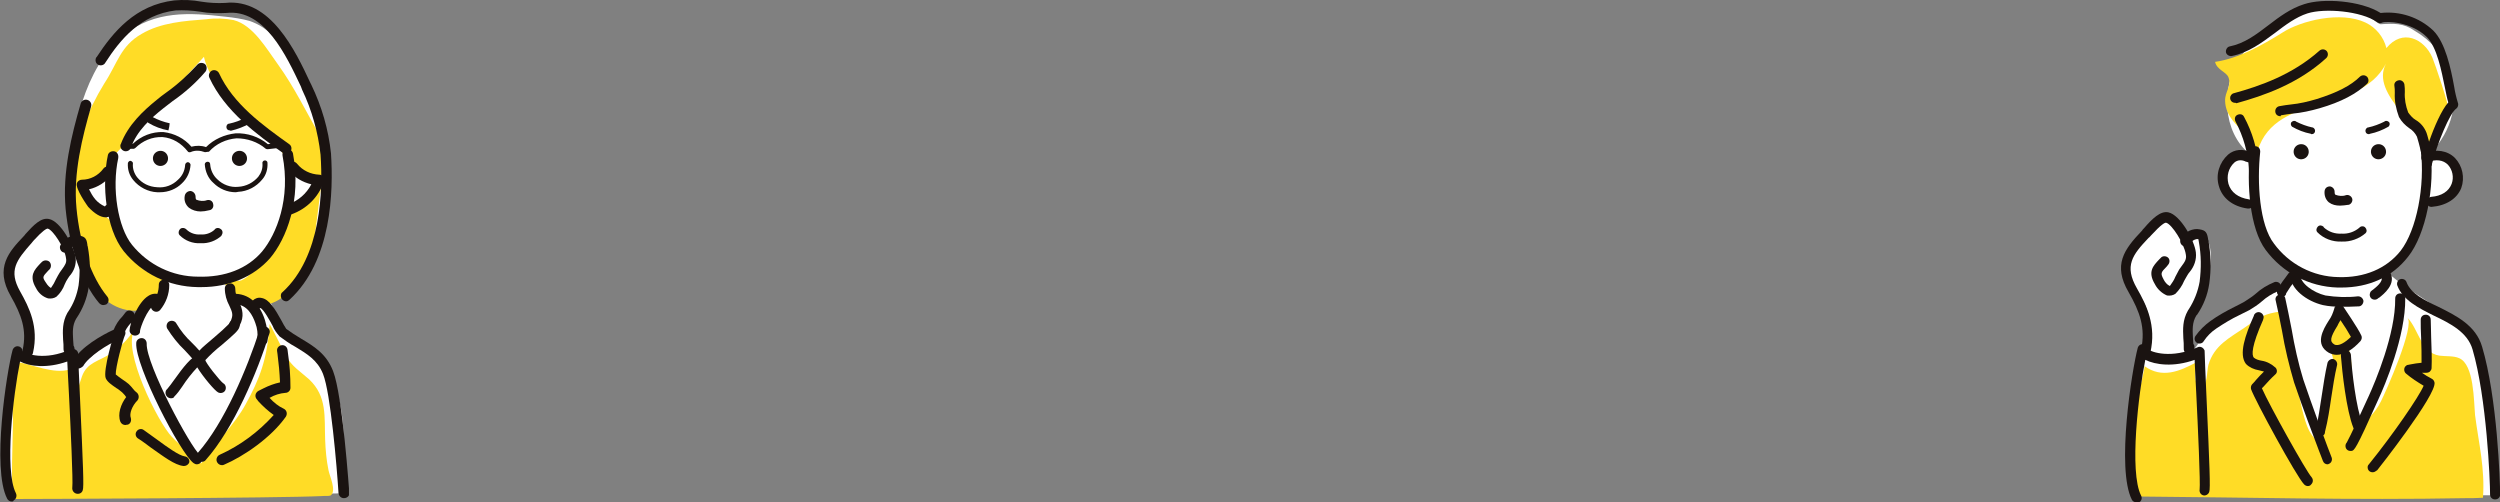 <?xml version="1.0" encoding="utf-8"?>
<!-- Generator: Adobe Illustrator 26.2.1, SVG Export Plug-In . SVG Version: 6.00 Build 0)  -->
<svg version="1.1" id="レイヤー_1" xmlns="http://www.w3.org/2000/svg" xmlns:xlink="http://www.w3.org/1999/xlink" x="0px"
	 y="0px" width="598.2px" height="120.2px" viewBox="0 0 598.2 120.2" enable-background="new 0 0 598.2 120.2"
	 xml:space="preserve">
<rect x="0" y="0" width="598.2" height="120.2" fill="#808080" stroke="none"/>
<g id="グループ_173" transform="translate(507.527 0.203)">
	<g>
		<defs>
			<rect id="SVGID_1_" x="0" y="0" width="90.7" height="120"/>
		</defs>
		<clipPath id="SVGID_00000029736071298002874730000006006828378075360134_">
			<use xlink:href="#SVGID_1_"  overflow="visible"/>
		</clipPath>
		<g id="グループ_172" clip-path="url(#SVGID_00000029736071298002874730000006006828378075360134_)">
			<path id="パス_1325" fill="#FFFFFF" d="M62.1,5.6c-0.6,0-3.2-2.3-4-2.7c-1.6-0.7-3.4-1.1-5.1-1.2C49.5,1.6,46,2,42.7,3
				C37,5.1,31.6,8.6,28.3,13.9c-4.4,7-4,17.4,2.4,22.7c-3.8-3.2-9,8.3-4.3,11.4c1.8,1.1,4.1,1,5.7-0.4c-1.5,1.4,1,7,1.9,8.5
				c1.9,3.1,4.5,5.7,6.8,8.5c0.7,0.8,0.3,3.1-2.8,4.1c-5.5,1.6-9.1,4.7-13.8,7.8c-2.8,1.9-5.2,4.5-7,7.4c-1.8-4.1-0.2-8.8,1.5-12.8
				s3.6-8.5,2.4-12.8c-0.4-1.4-1.7-3-3.1-2.4c-0.6,0.3-0.9,0.8-1.5,1c-2.2,0.7-2.7-3.4-3.9-4.4c-1.5-1.2-3.7,0-5,1.4
				C4.5,57.2-1,59.5,0.8,65c0.8,2.6,3.1,4.5,4.5,6.9c1.4,2.5,1.9,5.4,1.4,8.2c-0.6,3.1-2.8,5.2-3.1,8.4c-0.5,5.3-1,10.6-1.5,15.8
				c-0.2,2.3,0.6,12.5,1.2,13.4c3,0.7,73.9,0.6,85.1,0.6c0.3-3.8,0.3-7.5-0.1-11.3c-0.5-4.5-1.4-9.2-1.4-13.7
				C86.2,87,86,82.8,81.2,78c-5.1-5.1-12.1-8.1-17.4-13c2.9-2.8,5.2-6.1,7-9.7c0.3-0.7,3.2-7,2.1-7.2c3.4,0.6,6.6-1.6,7.2-4.9
				c0-0.1,0-0.2,0-0.3c0.1-3.4-2.5-6.3-5.9-6.4c-0.1,0-0.2,0-0.3,0c5.3-5.1,7.2-12.8,4.7-19.7c-1.6-4-4.5-7.4-8.3-9.6
				C67.6,5.3,65.3,5.4,62.1,5.6"/>
			<path id="パス_1326" fill="#FFDC26" d="M54.9,79.7c-0.5-2.1-1.4-4.2-2.7-5.9c-1.4,3.2-3.6,4.3-3.1,7.9c0.2,1.5,1.5,2.4,1.6,3.9
				c0.1,2.5-1.7,5.4-2,8c-0.3,2.8-1.4,7.2-1,9.8c0.4,2.5,2.8,7.4,3.8,9.8c1.8-1.9,3.4-4,4.8-6.3c0.7-2.4-1.1-7.3-1.3-10.1
				c-0.3-3.9,0.9-10.6-0.7-13.9c0.8-0.3,1.6-0.9,2.4-1.1L54.9,79.7z"/>
			<path id="パス_1327" fill="#FFDC26" d="M86.6,118.9c-1.5,0.1-3,0.1-4.5,0.1c-26.1,0.5-52.2-0.2-78.2-0.4
				c-0.6-5.6-1.1-10.9-1.3-16.5c-0.1-1.9,3.3-14.4,3-14.7c4.2,3,8.3,1.3,12.4-0.9c0,1.2-1,5.1,1,5.7c1.7,0.5,1.5-3.7,1.9-5.1
				c1.4-4.7,5-6.4,8.8-9c3.2-2.3,4.5-3.3,8.8-3.8c-1.3,0.2,2.9,15.3,3.2,16.4c1,3.5,1.5,7.6,2.8,11c1.6,4.1,3.7,3.6,4.9,7.9
				c3-5.9,9.8-7.6,12.8-13.8c1.2-2.4,8.2-18.1,6.3-20c2.7,2.7,3.2,8.4,7.7,9.1c1.5,0.2,3.4,0,4.7,0.6c3.6,1.5,3.5,10.4,3.8,13.6
				C85.6,106,87.1,111.9,86.6,118.9"/>
			<path id="パス_1328" fill="#1A1311" d="M59.3,31.9c-0.4,0-0.7-0.2-0.8-0.6c-0.1-0.4,0.1-0.8,0.5-1c0,0,0,0,0,0l0.1,0
				c1.4-0.3,2.7-0.8,3.9-1.4c0.3-0.3,0.8-0.2,1.1,0.1s0.2,0.8-0.1,1.1c0,0,0,0,0,0c-1.4,0.8-2.9,1.4-4.4,1.7
				C59.4,31.9,59.3,31.9,59.3,31.9"/>
			<path id="パス_1329" fill="#1A1311" d="M45.6,31.9c0.4,0,0.7-0.2,0.8-0.6c0.1-0.4-0.1-0.8-0.5-1c0,0,0,0,0,0l-0.1,0
				c-1.4-0.3-2.7-0.8-3.9-1.4c-0.3-0.3-0.8-0.2-1.1,0.1c-0.3,0.3-0.2,0.8,0.1,1.1c0,0,0,0,0,0c1.4,0.8,2.9,1.4,4.5,1.7
				C45.5,31.9,45.5,31.9,45.6,31.9"/>
			<path id="パス_1330" fill="#1A1311" d="M6,84.9c-0.7,0-1.2-0.5-1.2-1.2c0-0.1,0-0.2,0-0.3c1.1-5.1-0.3-9-3-13.7
				C-2,63.2,0.7,59.5,5,55c0.1-0.2,0.3-0.4,0.5-0.6c1.9-2.2,3.9-4.2,5.8-3.8c2.9,0.6,6.3,6.8,6.6,9.6c0.2,1.7-0.4,3.4-1.5,4.7
				c-0.2,0.2-0.3,0.4-0.5,0.7c-0.2,0.3-0.5,0.9-0.8,1.4c-0.5,1.2-1.2,2.2-2.1,3.1c-0.6,0.4-1.3,0.5-2,0.4C9.8,70,8.7,69,8.1,67.8
				c-1.8-3-0.4-4.4,1-5.9l0.4-0.4c0.4-0.5,1.2-0.5,1.7-0.1c0.5,0.4,0.5,1.2,0.1,1.7l-0.4,0.5c-1.4,1.4-1.5,1.6-0.7,3.1
				c0.3,0.6,0.8,1.2,1.4,1.5c0,0,0.1,0,0.1,0c0.5-0.7,1-1.4,1.3-2.2c0.3-0.6,0.6-1.1,0.9-1.7c0.2-0.2,0.3-0.5,0.5-0.7
				c0.9-1.2,1.3-1.8,1.1-2.9c-0.4-2.7-3.4-7.3-4.7-7.6c-0.3-0.1-1.2,0.4-3.6,3c-0.2,0.2-0.4,0.5-0.6,0.6c-3.9,4.1-5.9,6.7-2.8,12.1
				c2.3,4,4.7,8.9,3.2,15.4C7,84.6,6.5,84.9,6,84.9"/>
			<path id="パス_1331" fill="#1A1311" d="M16.3,84.6c-0.5,0-1-0.3-1.2-0.8C15,83.6,15,83.4,15,83.1c0-0.8,0-1.6-0.1-2.4
				c-0.1-2.2-0.2-4.3,1.1-6.6l0.2-0.3c1.3-2,2.2-4.3,2.6-6.6c0.4-3.2,0.4-6.4-0.2-9.6c0-0.2-0.1-0.4-0.1-0.5c0,0,0-0.1,0-0.1
				c-0.1,0-0.3,0-0.4,0c-0.6,0.1-1.2,0.5-1.6,1c-0.2,0.6-0.9,0.9-1.5,0.7c0,0,0,0,0,0c-0.6-0.2-1-0.9-0.8-1.5c0.7-1.6,2.3-2.6,4-2.6
				c1.8,0.2,2.3,0.5,2.6,2.2c0,0.1,0,0.3,0.1,0.5c0.6,3.4,0.7,6.9,0.2,10.4c-0.4,2.7-1.4,5.2-2.9,7.4L18,75.3
				c-1,1.7-0.9,3.3-0.8,5.3c0,0.5,0.1,1,0.1,1.5c0.3,0.3,0.3,0.7,0.2,1.1c0,0.6-0.3,1.1-0.9,1.3C16.6,84.5,16.5,84.6,16.3,84.6"/>
			<path id="パス_1332" fill="#1A1311" d="M18.8,82c-0.7,0-1.2-0.5-1.2-1.2c0-0.2,0.1-0.5,0.2-0.6c1-1.4,2.2-2.6,3.6-3.6
				c1.8-1.3,3.8-2.4,5.8-3.4c0.8-0.4,1.6-0.8,2.3-1.2c0.9-0.6,1.9-1.2,2.7-1.9c1.3-1.2,2.8-2.1,4.5-2.8c0.6-0.2,1.3,0.1,1.5,0.7
				c0.2,0.6-0.1,1.3-0.7,1.5c0,0,0,0,0,0c-1.4,0.6-2.7,1.4-3.8,2.4c-0.9,0.8-2,1.5-3,2.1c-0.8,0.4-1.6,0.8-2.4,1.2
				c-1.9,0.9-3.7,2-5.5,3.2c-1.2,0.8-2.2,1.8-3,3C19.6,81.8,19.2,82,18.8,82"/>
			<path id="パス_1333" fill="#1A1311" d="M3.7,120c-0.4,0-0.9-0.2-1.1-0.6C-1.2,112,2.6,88.3,4,83l0,0c0.2-0.6,0.8-1,1.5-0.8
				c0.5,0.1,0.9,0.6,0.9,1.1c0.8,0.8,5.7,2.4,11.9-0.4c0.6-0.3,1.3,0,1.6,0.6c0.1,0.1,0.1,0.3,0.1,0.5c0,1.1,0.2,5.1,0.4,9.9
				c0.8,17.7,1,22.8,0.7,23.6c-0.2,0.6-0.9,1-1.5,0.8c-0.6-0.2-0.9-0.8-0.8-1.4c0.2-1.4-0.4-14.8-0.8-22.8c-0.2-3.4-0.3-6.4-0.4-8.2
				c-5,1.8-9.4,1.2-11.8,0c-1.6,7.9-3.9,26.8-1,32.5c0.3,0.6,0.1,1.3-0.5,1.6C4.1,120,3.9,120,3.7,120 M18.8,116.7
				C18.8,116.7,18.8,116.7,18.8,116.7C18.7,116.7,18.8,116.7,18.8,116.7 M6.3,83.7L6.3,83.7L6.3,83.7z"/>
			<path id="パス_1334" fill="#1A1311" d="M52.7,73.2c-1.5,0-3-0.1-4.4-0.4c-3.8-0.9-7.9-3.8-7.9-7.5c0-0.7,0.5-1.2,1.2-1.2l0,0
				c0.7,0,1.2,0.5,1.2,1.2c0,2.3,3.2,4.5,6.1,5.2c2.6,0.4,5.2,0.5,7.8,0.2c0.7,0,1.2,0.5,1.3,1.1c0,0.6-0.4,1.2-1,1.3
				C55.3,73.2,53.9,73.2,52.7,73.2"/>
			<path id="パス_1335" fill="#1A1311" d="M60.7,71.5c-0.7,0-1.2-0.5-1.2-1.2c0-0.2,0.1-0.5,0.2-0.7c0.2-0.2,0.4-0.4,0.6-0.5
				c0.6-0.5,2.5-1.9,2-3c-0.3-0.6-0.1-1.3,0.5-1.6s1.3-0.1,1.6,0.5c1.5,2.8-1.6,5.2-2.6,6l-0.2,0.1C61.3,71.4,61,71.5,60.7,71.5
				 M61.7,71L61.7,71"/>
			<path id="パス_1336" fill="#1A1311" d="M38.5,70.8c-0.7,0-1.2-0.5-1.2-1.2c0-0.2,0-0.3,0.1-0.4c0.5-1,1.1-1.9,1.8-2.8
				c0.3-0.4,0.6-0.8,0.8-1.1c0.4-0.6,1.1-0.7,1.6-0.3c0.6,0.4,0.7,1.1,0.3,1.6c0,0,0,0,0,0c-0.3,0.4-0.6,0.8-0.9,1.2
				c-0.6,0.7-1,1.5-1.5,2.2C39.5,70.5,39,70.8,38.5,70.8"/>
			<path id="パス_1337" fill="#1A1311" d="M51.6,84.7c-0.7,0-1.3-0.2-1.9-0.5c-3.4-2-1.4-5.5,0-7.7c0.6-0.8,1-1.8,1.3-2.8
				c0.1-0.7,0.7-1.1,1.3-1c0.3,0,0.7,0.2,0.9,0.5c0.1,0.2,3.5,5.1,4.3,6.9c0.2,0.4,0.1,0.9-0.2,1.3C55.3,83.6,53.3,84.7,51.6,84.7
				 M52.5,76.4c-0.2,0.4-0.5,0.8-0.7,1.3c-1.8,2.9-1.9,3.8-0.8,4.5c1,0.6,2.7-0.5,4-1.8C54.4,79.3,53.4,77.7,52.5,76.4"/>
			<path id="パス_1338" fill="#1A1311" d="M47.8,104.1c-0.7,0-1.2-0.5-1.2-1.2c0-0.1,0-0.2,0-0.3c0.6-2.6,1-5.4,1.4-8
				s0.8-5.4,1.4-8c0.2-0.6,0.8-1,1.4-0.9c0.6,0.2,1,0.8,0.9,1.4c-0.6,2.5-1,5.2-1.4,7.8c-0.4,2.7-0.8,5.5-1.5,8.2
				C48.8,103.8,48.4,104.1,47.8,104.1"/>
			<path id="パス_1339" fill="#1A1311" d="M56.7,102.9c-0.5,0-0.9-0.3-1.1-0.7c-1.7-4.2-2.7-13.5-3-17.3c0-0.7,0.5-1.2,1.1-1.3
				c0,0,0,0,0,0c0.6-0.1,1.2,0.4,1.3,1.1c0,0,0,0,0,0c0.2,3.6,1.2,12.7,2.8,16.6c0.2,0.6-0.1,1.3-0.7,1.5
				C57,102.9,56.9,102.9,56.7,102.9"/>
			<path id="パス_1340" fill="#1A1311" d="M49.4,110.9c-0.5,0-0.9-0.3-1.1-0.8c-0.2-0.6-0.6-1.5-1-2.6c-1.3-3.5-3.6-9.4-5.9-16.2
				c-1.2-4.1-2.2-8.2-2.9-12.4c-0.5-2.6-1-5-1.5-7.2c-0.2-0.6,0.2-1.3,0.9-1.4c0.6-0.2,1.3,0.2,1.4,0.9c0,0,0,0,0,0
				c0.5,2.3,1,4.7,1.5,7.3c0.7,4.1,1.6,8.2,2.8,12.1c2.3,6.8,4.5,12.6,5.8,16.1c0.4,1.1,0.8,2,1,2.6c0.2,0.6-0.1,1.3-0.7,1.5
				C49.7,110.8,49.6,110.9,49.4,110.9"/>
			<path id="パス_1341" fill="#1A1311" d="M54.9,107.7c-0.7,0-1.2-0.5-1.2-1.2c0-0.3,0.1-0.6,0.3-0.8c0.6-1,4.1-8.5,5.3-11.2
				c1.5-3.3,6.4-14.8,6.3-23.3c0-0.7,0.5-1.2,1.2-1.2c0,0,0,0,0,0h0c0.7,0,1.2,0.5,1.2,1.2c0.1,9-4.9,20.9-6.5,24.3
				c-5.4,12.1-5.7,12.1-6.4,12.2C55.1,107.7,55,107.7,54.9,107.7 M54.8,105.3L54.8,105.3z"/>
			<path id="パス_1342" fill="#1A1311" d="M89.5,119.3c-0.7,0-1.2-0.5-1.2-1.2c0-3.2-0.8-23.1-4.2-34.7c-1.2-4.1-5.3-6.2-9.3-8.1
				c-3.6-1.8-7.4-3.7-8.7-7.2c-0.2-0.6,0.1-1.3,0.7-1.5c0.6-0.2,1.3,0.1,1.5,0.7c1,2.7,4.2,4.3,7.6,5.9c4.2,2.1,9,4.4,10.5,9.6
				c3.6,12.1,4.3,31.9,4.3,35.4C90.7,118.8,90.2,119.3,89.5,119.3"/>
			<path id="パス_1343" fill="#1A1311" d="M44.7,116.1c-0.3,0-0.6-0.1-0.9-0.4C42,113.9,32,95.5,31.1,92.9c-0.1-0.4,0-0.9,0.3-1.2
				c0.3-0.3,0.6-0.6,0.9-1c0.6-0.7,1.2-1.3,1.9-2c-0.4-0.1-0.8-0.2-1.2-0.3c-1.2-0.2-2.3-0.7-3.1-1.5c-1.8-2.3-0.2-6.9,1.9-11.6
				l0-0.1c0.3-0.6,1-0.9,1.6-0.6c0.6,0.3,0.9,1,0.6,1.6l0,0.1c-2.8,6.3-2.8,8.5-2.2,9.1c0.5,0.4,1.2,0.6,1.8,0.7
				c1.3,0.2,2.4,0.8,3.4,1.7c0.4,0.5,0.4,1.2-0.1,1.6c-1,0.9-1.9,1.9-2.8,2.9l-0.4,0.4c1.8,4.1,10.6,19.9,11.9,21.3
				c0.4,0.5,0.4,1.2-0.1,1.7C45.3,116,45,116.1,44.7,116.1"/>
			<path id="パス_1344" fill="#1A1311" d="M60.2,112.8c-0.7,0-1.2-0.5-1.2-1.2c0-0.3,0.1-0.5,0.3-0.7c5.9-7.3,12-16.2,13.1-18.8
				c-1.5-0.9-2.9-1.8-4.2-2.9c-0.5-0.4-0.6-1.2-0.2-1.7c0.2-0.2,0.4-0.4,0.7-0.4l0.5-0.1c0.9-0.2,1.8-0.3,2.7-0.4c0-1.8,0-4-0.1-6
				c-0.1-1.6-0.1-3-0.1-4.3c0-0.7,0.5-1.2,1.2-1.2s1.2,0.5,1.2,1.2c0,1.2,0.1,2.7,0.1,4.2c0.1,2.6,0.2,5.2,0.1,7.4
				c0,0.3-0.2,0.6-0.4,0.8c-0.2,0.2-0.6,0.3-0.9,0.3c-0.3,0-0.7,0-1,0c0.7,0.5,1.5,1,2.3,1.4c0.4,0.2,0.6,0.5,0.7,0.9
				c0.6,2.9-13.6,20.9-13.7,21C60.9,112.6,60.6,112.8,60.2,112.8 M73.1,92.5L73.1,92.5"/>
			<path id="パス_1345" fill="#FFDC26" d="M58.5,5.2c-5.9-2.8-15.4-0.5-19.9,2.4c-4.8,3-10.5,6.2-16.1,7c0.4,1.9,2.7,2.4,3.2,3.7
				c0.8,2.2-0.9,3.4-0.8,5.7c0.2,6,7.5,7.8,7.4,13.3c3.4-15.9,24.5-9.6,31.1-22.3c-4,7.6,9.6,14.9,9.1,22.1
				c2.7-2.8,4.5-7.6,5.8-11.1c0.3-0.7-3.2-11-3.8-12.4c-2-4.6-7.2-7-11-2.3C62.8,8.6,61,6.4,58.5,5.2"/>
			<path id="パス_1346" fill="#1A1311" d="M52.4,49c-1,0-1.9-0.2-2.7-0.8c-0.8-0.7-1.1-1.7-1-2.7c0.1-0.7,0.6-1.1,1.3-1.1
				c0.6,0.1,1.1,0.6,1.1,1.3c0,0.5,0.1,0.6,0.2,0.7c0.8,0.3,1.7,0.4,2.5,0.1c0.6-0.2,1.3,0.2,1.5,0.8s-0.2,1.3-0.8,1.5
				c0,0-0.1,0-0.1,0C53.7,48.9,53,49,52.4,49"/>
			<path id="パス_1347" fill="#1A1311" d="M52.7,68.6c-0.3,0-0.6,0-0.9,0c-6.8-0.2-13.1-3.5-17.2-9c-3.8-5.1-4.6-15.6-3.7-23.7
				c0.1-0.7,0.6-1.1,1.3-1.1s1.1,0.6,1.1,1.3c0,0,0,0,0,0c-0.8,7.4-0.2,17.5,3.3,22c3.6,4.9,9.3,7.9,15.4,8c6.2,0.2,11.5-2,14.9-6.3
				c3.8-4.9,5.9-15.5,4.8-24.3c-0.1-0.7,0.4-1.2,1-1.3c0.7-0.1,1.2,0.4,1.3,1l0,0c1.2,9.5-1.1,20.7-5.3,26
				C64.9,66.1,59.3,68.6,52.7,68.6"/>
			<path id="パス_1348" fill="#1A1311" d="M30.5,49.7c-0.1,0-0.1,0-0.2,0c-3.6-0.5-6.1-2.5-6.9-5.4c-0.8-2.7,0.1-5.6,2.2-7.5
				c1.5-1.3,3.7-1.5,5.4-0.5c0.6,0.3,0.9,1,0.6,1.6c-0.3,0.6-1,0.9-1.6,0.6c0,0,0,0-0.1,0c-0.9-0.5-2-0.5-2.8,0.2
				c-1.4,1.3-1.9,3.2-1.4,5.1c0.6,2,2.3,3.3,4.9,3.7c0.7,0.1,1.1,0.7,1,1.3C31.6,49.3,31.1,49.7,30.5,49.7"/>
			<path id="パス_1349" fill="#1A1311" d="M74.3,49.3c-0.7,0-1.2-0.5-1.2-1.2c0-0.6,0.5-1.1,1.1-1.2c2.5-0.2,4.2-1.3,4.9-3.1
				c0.6-1.6,0.2-3.4-0.9-4.6c-1.1-1.1-2.8-1.4-4.8-0.6c-0.6,0.2-1.3-0.1-1.5-0.7c-0.2-0.6,0.1-1.3,0.7-1.5c2.8-1,5.5-0.6,7.3,1.2
				c1.8,1.9,2.4,4.7,1.5,7.2C80.4,47.3,77.9,49,74.3,49.3C74.4,49.3,74.4,49.3,74.3,49.3"/>
			<path id="パス_1350" fill="#1A1311" d="M38.1,27.6c-0.7,0-1.2-0.5-1.2-1.2c0-0.6,0.4-1.1,1-1.2c1-0.2,1.9-0.3,2.7-0.4
				c2.1-0.2,4.2-0.7,6.2-1.3c4.8-1.5,8.2-3.2,10.4-5.4c0.5-0.4,1.2-0.4,1.7,0.1c0.4,0.5,0.4,1.2,0,1.6c-2.5,2.4-6.2,4.4-11.4,5.9
				c-2.1,0.6-4.3,1.1-6.6,1.3c-0.8,0.1-1.6,0.2-2.7,0.4C38.3,27.6,38.2,27.6,38.1,27.6"/>
			<path id="パス_1351" fill="#1A1311" d="M31.8,41.7c-0.7,0-1.2-0.5-1.2-1.2c0,0,0,0,0-0.1c-0.2-4-1.3-7.9-3.2-11.5
				c-0.3-0.6-0.2-1.3,0.4-1.6s1.3-0.2,1.6,0.4c0,0,0,0,0,0c2,3.7,3.2,7.7,3.5,11.9c0,0.1,0,0.1,0,0.2c0,0.7,0,1.3-0.6,1.6
				C32.3,41.6,32.1,41.7,31.8,41.7"/>
			<path id="パス_1352" fill="#1A1311" d="M73.4,40c-0.7,0-1.2-0.5-1.2-1.2c0-0.1,0-0.2,0-0.3c-0.3-2-0.8-4-1.4-6
				c-0.4-0.8-1-1.5-1.8-2c-1-0.7-1.9-1.6-2.5-2.7c-0.7-1.9-1.1-3.8-1-5.8c0-0.6,0-1.2-0.1-1.7c-0.1-0.7,0.4-1.2,1.1-1.3
				c0.6-0.1,1.2,0.4,1.3,1c0.1,0.6,0.1,1.2,0.1,1.8c-0.1,1.7,0.2,3.3,0.8,4.9c0.5,0.7,1.1,1.4,1.8,1.8c1.2,0.7,2.1,1.8,2.6,3.1
				c0,0,0.3,0.9,0.6,2.1c1.2-3.5,3-7.6,4.6-9.4c-0.3-0.9-0.5-2.1-0.8-3.5c-0.8-3.9-1.9-9.8-4.4-12.2C69.4,5,63.5,4.8,62.5,5.2
				c-0.4,0.2-0.8,0.2-1.2-0.1C57.4,2.4,48.7,1.7,44.6,3c-2.8,0.9-5.3,2.8-7.8,4.7c-3.1,2.3-6.3,4.7-10.3,5.5
				c-0.6,0.1-1.3-0.3-1.4-0.9C25,11.7,25.4,11,26,10.9c0,0,0,0,0,0c3.5-0.7,6.3-2.8,9.3-5.1c2.6-2,5.3-4,8.5-5
				c4.5-1.5,13.5-0.9,18.3,2.1c4.6-0.5,9.2,1,12.6,4.2c2.9,2.9,4.2,9,5,13.4c0.2,1.3,0.5,2.6,0.9,3.9c0.2,0.5,0,1.1-0.4,1.4
				c-1.5,0.9-4.6,8.5-5.8,13.2l0,0C74.4,39.6,73.9,40,73.4,40"/>
			<path id="パス_1353" fill="#1A1311" d="M27.3,24.4c-0.7,0-1.2-0.5-1.2-1.2c0-0.5,0.4-1,0.9-1.1c6.2-1.7,14-4.4,20.5-10.2
				c0.5-0.4,1.2-0.4,1.7,0.1c0.4,0.5,0.4,1.2-0.1,1.7c0,0,0,0,0,0c-6.8,6.2-15,9-21.5,10.8C27.5,24.4,27.4,24.4,27.3,24.4"/>
			<path id="パス_1354" fill="#1A1311" d="M44.9,36.3c-0.1,1-1,1.7-2,1.6c-1-0.1-1.7-1-1.6-2c0.1-1,1-1.7,2-1.6c0,0,0,0,0,0
				C44.3,34.4,45,35.3,44.9,36.3"/>
			<path id="パス_1355" fill="#1A1311" d="M63.4,36.3c-0.1,1-1,1.7-2,1.6c-1-0.1-1.7-1-1.6-2c0.1-1,1-1.7,2-1.6c0,0,0,0,0,0
				C62.8,34.4,63.5,35.3,63.4,36.3"/>
			<path id="パス_1356" fill="#1A1311" d="M52.8,57.6c-2.2,0.1-4.3-0.7-5.8-2.2c-0.4-0.4-0.3-1,0.1-1.4c0.4-0.4,1-0.3,1.4,0.1
				c0,0,0,0,0,0.1c1.2,1.1,2.7,1.6,4.3,1.5c1.5,0.1,3-0.4,4.2-1.4c0.3-0.4,1-0.5,1.4-0.1s0.5,1,0.1,1.4C57,56.9,54.9,57.7,52.8,57.6
				L52.8,57.6z"/>
		</g>
	</g>
</g>
<g id="グループ_175">
	<g>
		<defs>
			<rect id="SVGID_00000129208210134805759010000001488599926127714979_" width="83.5" height="120"/>
		</defs>
		<clipPath id="SVGID_00000078759738775528191570000016293189105623144850_">
			<use xlink:href="#SVGID_00000129208210134805759010000001488599926127714979_"  overflow="visible"/>
		</clipPath>
		<g id="グループ_174" clip-path="url(#SVGID_00000078759738775528191570000016293189105623144850_)">
			<path id="パス_1357" fill="#FFFFFF" d="M68.4,13c0.3,0.5,0.5,1,0.8,1.5c2,4.3,5,8,6.6,12.5c3.5,9.4,3.6,19.7,0.3,29.1
				c-2.3,6.3-6.5,12.5-12.9,14.8c1.3-0.4,3.3,5.7,3.6,6.3c1.7,3.1,4.2,3.7,6.8,5.7c2.3,1.8,4.3,5.2,5.6,7.7c2.5,4.9,3.1,10.4,3,15.8
				c0,4,0.3,7.7,0.6,11.6c-3.3,0.3-76.5,0.5-80.5,0.6c-0.2-2.4-0.1-4.7-0.2-7.1c-0.2-3,0.1-5.9,0.1-8.9c0-1.8,1.7-18.2,1.7-18.2
				l3,1.1c0.8-5.3-0.1-10.7-2.4-15.5c-0.9-1.5-1.5-3.1-1.8-4.8c-0.2-3.3,2.5-7.8,5-9.8c1.4-1.2,3.2-1.7,5-1.4c1.8,0.4,3,2.1,2.8,4
				l2.4-0.7c1.6,4.6,1.8,9.7,0.6,14.4c-1.1,4.5-3.5,8.9-2.4,13.7c0.2,0.7,1.5,3.8,0.8,4.4c3.1-3.1,6.3-5.5,9.6-8.5
				c3.8-3.4,7.8-6.7,11.9-9.7c2.2-1.6,0.7-2.8-1.4-2.4c-1.5,0.3-2.8,1.7-4.4,2c-2.4,0.4-6.7-0.4-8.6-1.7c2.2-3.1-0.3-5.1-1.6-7.9
				c-1.7-3.5-4.4-8.2-5-12c-1.2-8.5-0.5-17.2,2.3-25.3c2-6.1,5.1-11.9,10-16C37.2,2.5,45.2,3,54,4c1.9,0.2,3.9,0.5,5.7,1
				C64,6.5,66.4,9.4,68.4,13"/>
			<path id="パス_1358" fill="#FFDC26" d="M19.8,30.4c-1.2,3.1-3.6,7.6-3.5,11c0.1,1.9,1,3.7,1.1,5.6c0.1,1.6-0.3,3.2-0.1,4.8
				c0.5,4.5,1.7,9,3.5,13.2c0.9,2.4,2.3,4.6,4.1,6.4c1.7,1.6,3.9,2.6,6.2,2.9c2.5,0.3,5.4-0.5,6.8-2.7c0.4-0.7,3-5.8,1.3-5.8
				c-8.5,0.3-7.7-9-12.9-13.2c-1.3-1.1-2.8-1.7-3.9-3c-0.8-0.9-3.7-3.1-3-4.5c0.3-0.5,0.9-0.7,1.5-0.9c2.2-0.6,4.1-2.3,4.9-4.5
				c0.8-2.4,2.3-3.2,3.9-5c1.9-2.2,3.8-4.4,5.8-6.6l13.3-14.5c1,4.6,4.4,8.4,8,11.5c2.9,2.5,5.9,4.6,8.6,7.3c1.3,1.3,1.3,2,1.9,3.6
				c0.6,1.6,2.2,2.8,3.5,4c1.6,1.4,3.5,2.2,5.6,2.3c0.1,0-1.7,3.4-2,3.7c-1.1,1.1-2.2,2.2-3.5,3.1c-1.7,1.5-2.2,4.6-3.3,6.6
				c-1.8,3.2-4.5,5.5-6.6,8.5c-0.8,1.3-2,2.3-3.3,2.9c-1,0.3-3.5-0.3-3.8,0.7c-0.2,0.8,2.5,3.1,3,3.6c1.7,1.6,4.1,2.3,6.4,1.6
				c2.4-0.4,4.6-1.7,6.1-3.7c1.6-1.8,3.1-3.7,4.4-5.7c1-1.7,1-3.3,1.3-5.3c0.6-4.5,1.1-9,1.7-13.5c0.5-4.1,1.9-8.5-0.2-12.2
				c-3.3-5.8-6.2-11.8-10.1-17.2c-2.7-3.7-5.9-9.4-10.6-10.6c-2.1-0.4-4.3-0.5-6.5-0.2c-5.3,0.4-10.9,0.8-15.5,3.5
				c-5.1,2.9-5.8,7.1-8.9,11.8C22.9,23.3,21.2,26.8,19.8,30.4"/>
			<path id="パス_1359" fill="#1A1311" d="M38.3,46c-0.2,0-0.5,0-0.7,0c-2.2-0.1-4.3-1.2-5.7-2.9c-1-1.2-1.4-2.6-1.3-4.1
				c0.1-0.3,0.4-0.6,0.7-0.5s0.6,0.4,0.5,0.7l0,0c-0.1,1.1,0.3,2.3,1,3.2c1.2,1.5,2.9,2.3,4.8,2.4c1.9,0.2,3.7-0.5,5-1.8
				c1-0.9,1.6-2.1,1.7-3.5c0-0.3,0.2-0.6,0.6-0.7c0.3,0,0.6,0.2,0.7,0.6c-0.1,1.7-0.8,3.3-2.1,4.5C42.2,45.2,40.3,46,38.3,46"/>
			<path id="パス_1360" fill="#1A1311" d="M56.4,46c-2,0-3.9-0.8-5.3-2.2c-1.3-1.1-2-2.8-2.1-4.5c0-0.3,0.3-0.6,0.7-0.6
				s0.6,0.3,0.6,0.7c0.1,1.3,0.7,2.6,1.7,3.5c1.3,1.3,3.2,2,5,1.8c1.9-0.1,3.6-1,4.8-2.4c0.7-0.9,1.1-2,1-3.2
				c-0.1-0.3,0.2-0.7,0.5-0.7c0.3-0.1,0.7,0.2,0.7,0.5c0,0,0,0,0,0c0.1,1.5-0.3,3-1.3,4.1c-1.4,1.7-3.5,2.8-5.7,2.9
				C56.9,45.9,56.6,46,56.4,46"/>
			<path id="パス_1361" fill="#1A1311" d="M49.2,36.4c-0.1,0-0.2,0-0.2,0c-1.1-0.4-2.3-0.5-3.4,0c-0.3,0.1-0.6,0-0.7-0.2
				c-1.5-1.9-3.6-3.2-6-3.4c-2.5-0.1-4.8,0.9-6.5,2.6c-0.1,0.1-0.3,0.2-0.4,0.2l-1.3,0c-0.3,0-0.6-0.3-0.6-0.6c0,0,0,0,0,0
				c0-0.3,0.3-0.6,0.6-0.6l1.1,0c2-1.9,4.6-2.9,7.3-2.8c2.6,0.3,5,1.5,6.7,3.5c1.2-0.3,2.4-0.3,3.5,0.1c1.9-1.9,4.4-3,7.1-3.3
				c2.8-0.1,5.5,0.8,7.7,2.6l2.4-0.3c0.3-0.1,0.7,0.2,0.7,0.5c0.1,0.3-0.2,0.7-0.5,0.7c0,0,0,0,0,0l-2.6,0.3c-0.2,0-0.3,0-0.5-0.1
				c-2-1.7-4.5-2.5-7-2.5c-2.5,0.2-4.9,1.3-6.6,3.2C49.6,36.3,49.4,36.4,49.2,36.4"/>
			<path id="パス_1362" fill="#1A1311" d="M48.2,68.7c-0.3,0-0.6,0-0.9,0c-6.9-0.1-13.3-3.2-17.7-8.6c-4.3-5.4-5.3-15.9-3.8-22.9
				c0.1-0.7,0.8-1.1,1.5-1c0.7,0.1,1.1,0.8,1,1.5c0,0,0,0,0,0.1c-1.6,7.3-0.1,16.6,3.3,20.8c3.9,4.8,9.7,7.6,15.8,7.6
				c6.4,0.2,11.8-1.9,15.3-6c3.5-4.2,6.9-12.7,4.9-23c-0.1-0.7,0.3-1.3,1-1.5c0.7-0.1,1.3,0.3,1.5,1c0,0,0,0,0,0
				c2.1,11.2-1.6,20.5-5.5,25.1C60.7,66.2,54.9,68.7,48.2,68.7"/>
			<path id="パス_1363" fill="#1A1311" d="M68.5,72.1c-0.7,0-1.3-0.6-1.3-1.3c0-0.4,0.1-0.7,0.4-0.9c9.3-8.5,9.7-24.3,9.1-32.9
				c-0.6-5.4-2.1-10.7-4.4-15.5L72,20.7c-3.5-7.4-8.7-18.6-17.8-17.6c-2.1,0.1-4.2,0.1-6.3-0.3c-2-0.3-3.9-0.4-5.9-0.3
				c-8.3,1-13.2,6.9-16.8,12.5c-0.3,0.6-1.1,0.8-1.7,0.5c-0.6-0.3-0.8-1.1-0.5-1.7c0,0,0-0.1,0.1-0.1c4-6.1,9.3-12.5,18.6-13.6
				c2.2-0.2,4.4-0.1,6.5,0.3c1.9,0.3,3.8,0.4,5.7,0.3c10.8-1.2,16.8,11.5,20.3,19l0.3,0.6c2.5,5.2,4.1,10.7,4.7,16.4
				c0.6,9.1,0.2,25.7-9.9,35C69.1,71.9,68.8,72.1,68.5,72.1"/>
			<path id="パス_1364" fill="#1A1311" d="M24.7,73c-0.4,0-0.7-0.2-1-0.5c-4.2-5-7.1-13.4-8-22.5c-0.8-8.8,1.4-17.6,3.6-25.2
				c0.2-0.7,0.9-1.1,1.6-0.9c0.7,0.2,1.1,0.9,0.9,1.6c-2.1,7.3-4.3,15.9-3.5,24.3c0.8,8.6,3.5,16.5,7.4,21.2
				c0.4,0.5,0.4,1.3-0.2,1.8C25.3,72.9,25,73,24.7,73"/>
			<path id="パス_1365" fill="#1A1311" d="M48,58.2c-1.9,0.1-3.7-0.6-5-1.9c-0.4-0.4-0.3-1.1,0.1-1.5s1.1-0.3,1.5,0.1
				c0.9,0.9,2.2,1.3,3.4,1.2h0c1.2,0.1,2.4-0.3,3.3-1.1c0.3-0.5,1-0.6,1.5-0.2c0.5,0.3,0.6,1,0.2,1.5c0,0,0,0,0,0.1
				C51.7,57.6,49.9,58.3,48,58.2L48,58.2z"/>
			<path id="パス_1366" fill="#1A1311" d="M48,50.6c-1,0-2-0.3-2.8-0.9c-0.8-0.7-1.2-1.7-1-2.8c0.1-0.7,0.7-1.2,1.4-1.2
				c0.7,0.1,1.2,0.7,1.2,1.4l0,0c0,0.5,0.1,0.6,0.2,0.7c0.8,0.3,1.7,0.4,2.5,0.1c0.7-0.2,1.4,0.2,1.5,0.9c0.2,0.7-0.2,1.4-0.9,1.5
				C49.3,50.5,48.6,50.6,48,50.6"/>
			<path id="パス_1367" fill="#1A1311" d="M40.2,38.1c-0.1,1-1,1.7-2,1.6c-1-0.1-1.7-1-1.6-2c0.1-1,1-1.7,2-1.6c0,0,0,0,0,0
				C39.6,36.2,40.3,37.1,40.2,38.1"/>
			<path id="パス_1368" fill="#1A1311" d="M59.1,38.1c-0.1,1-1,1.7-2,1.6c-1-0.1-1.7-1-1.6-2c0.1-1,1-1.7,2-1.6c0,0,0,0,0,0
				C58.5,36.2,59.2,37.1,59.1,38.1"/>
			<path id="パス_1369" fill="#1A1311" d="M30.1,36.2c-0.7,0-1.3-0.6-1.3-1.3c0-0.1,0-0.3,0.1-0.4c1.7-4.6,5.5-8.1,8.6-10.6
				c0.7-0.6,1.5-1.2,2.2-1.7c2.7-1.9,5.2-4.2,7.5-6.7c0.4-0.5,1.2-0.6,1.8-0.2c0.5,0.4,0.6,1.2,0.2,1.8l0,0c-2.3,2.7-5,5.1-7.9,7.1
				c-0.7,0.6-1.5,1.1-2.2,1.7c-2.9,2.3-6.4,5.4-7.8,9.5C31.1,35.9,30.6,36.2,30.1,36.2"/>
			<path id="パス_1370" fill="#1A1311" d="M68.4,36.8c-0.3,0-0.5-0.1-0.7-0.2c-6.2-4.4-13.9-10-17.6-18c-0.3-0.6,0-1.4,0.6-1.7
				s1.4,0,1.7,0.6c3.4,7.4,10.5,12.5,16.8,17c0.6,0.4,0.7,1.2,0.3,1.8C69.2,36.6,68.8,36.8,68.4,36.8"/>
			<path id="パス_1371" fill="#1A1311" d="M69.3,51.4c-0.7,0-1.3-0.6-1.3-1.3c0-0.5,0.4-1,0.9-1.2c2.4-0.8,4.4-2.5,5.6-4.8
				c-2.1-0.5-4-1.6-5.4-3.3c-0.4-0.5-0.4-1.3,0.2-1.8s1.3-0.4,1.8,0.2c1.3,1.6,3.2,2.5,5.3,2.6c0.7,0,1.2,0.6,1.2,1.3
				c0,0.1,0,0.2-0.1,0.3c-1.2,3.7-4.1,6.6-7.8,7.9C69.5,51.4,69.4,51.4,69.3,51.4"/>
			<path id="パス_1372" fill="#1A1311" d="M25.3,52c-1.2,0-2.6-0.8-4.2-2.5c0,0-3.2-4.4-2.7-5.7c0.2-0.5,0.7-0.8,1.2-0.8
				c2,0,3.9-1,5.1-2.6c0.4-0.6,1.2-0.7,1.7-0.3c0.6,0.4,0.7,1.2,0.3,1.7c0,0,0,0-0.1,0.1c-1.3,1.7-3.2,2.9-5.3,3.4
				c0.4,0.8,0.9,1.7,1.5,2.4c0.6,0.7,1.4,1.3,2.3,1.7c0.4-0.6,1.2-0.7,1.8-0.2c0.5,0.4,0.7,1.1,0.3,1.7c-0.4,0.6-1,1-1.7,1.1
				C25.5,52,25.4,52,25.3,52"/>
			<path id="パス_1373" fill="#FFDC26" d="M3.5,119.4c-1.2,0-0.3-17.4-0.4-19C2.9,95.3,2,91.6,4,86.6c3.8,0.6,8.9,3,12.7,1.8
				c0.5,3.7-0.5,5.2,0.6,8.7c0.8-2.3,1.5-4.7,2.3-7c1.2-3.4,4-3.6,6.9-5.5c2.3-1.5,4.2-3.5,5.7-5.8c-3.1,5,5.7,22.4,8.9,25.7
				c2.8,2.9,4.2,3.6,7,6.4c3.6-5.2,8-9.2,10.7-14.2C62,90.9,64,86,64.5,77.6c0-0.4,3.6,7,3.9,7.5c1.4,2.6,3.5,3.8,5.6,5.7
				c4.3,4.1,3.6,8.9,3.8,14.4c0.1,2.5,0.3,4.9,0.8,7.3c0.3,1.5,1.9,4.8,0.6,6c-0.4,0.3-1.7,0.1-2.1,0.2
				C66.6,119.2,7.6,119.4,3.5,119.4"/>
			<path id="パス_1374" fill="#1A1311" d="M55,31.2c-0.4,0-0.7-0.2-0.8-0.6c-0.1-0.4,0.1-0.9,0.5-1c0,0,0,0,0,0l0.1,0
				c1.4-0.3,2.8-0.8,4.1-1.5c0.4-0.3,0.9-0.3,1.2,0.1c0.3,0.4,0.3,0.9-0.1,1.2c0,0-0.1,0.1-0.1,0.1c-1.5,0.8-3,1.4-4.7,1.8
				C55.1,31.2,55,31.2,55,31.2"/>
			<path id="パス_1375" fill="#1A1311" d="M40.3,31.2l0.2-0.8L40.3,31.2c-1.7-0.3-3.3-0.9-4.8-1.8c-0.4-0.3-0.4-0.8-0.2-1.2
				c0.3-0.4,0.8-0.4,1.2-0.2c1.3,0.7,2.7,1.2,4.1,1.5l-0.1,0.8L40.3,31.2z"/>
			<path id="パス_1376" fill="#1A1311" d="M16.6,85.1c-0.5,0-1-0.3-1.2-0.8c-0.1-0.2-0.2-0.4-0.2-0.7c0-0.8,0-1.6-0.1-2.3
				c-0.1-2.1-0.2-4.2,1-6.4l0.2-0.3c1.3-1.9,2.1-4,2.5-6.3c0.4-3,0.3-6.1-0.2-9.1c0-0.2,0-0.4-0.1-0.5v0l-0.3,0
				c-0.5,0.1-1,0.4-1.4,0.9c-0.2,0.6-0.9,1-1.6,0.8c0,0,0,0,0,0c-0.7-0.2-1-1-0.8-1.6c0.7-1.5,2.3-2.5,4-2.5
				c1.7,0.2,2.3,0.5,2.5,2.2c0,0.1,0,0.3,0.1,0.5c0.6,3.3,0.7,6.6,0.2,9.9c-0.4,2.5-1.4,5-2.8,7.1l-0.2,0.3c-0.9,1.6-0.8,3.1-0.7,5
				c0,0.5,0.1,0.9,0.1,1.4c0.2,0.3,0.3,0.8,0.2,1.1C17.9,84.4,17.3,85,16.6,85.1C16.6,85.1,16.6,85.1,16.6,85.1 M17.6,84.2
				L17.6,84.2z"/>
			<path id="パス_1377" fill="#1A1311" d="M6.7,85.4c-0.7,0-1.3-0.6-1.3-1.3c0-0.1,0-0.2,0-0.3c1.1-4.8-0.3-8.5-2.8-12.9
				c-4-6.9-0.3-10.8,3-14.3c0.1-0.1,0.3-0.3,0.5-0.6c1.9-2.1,3.7-4,5.6-3.6c2.8,0.5,6,6.5,6.4,9.2c0.2,1.7-0.4,3.3-1.5,4.5
				c-0.1,0.2-0.3,0.4-0.4,0.6c-0.2,0.3-0.5,0.8-0.7,1.3c-0.4,1.1-1.1,2.2-2,3c-0.6,0.4-1.3,0.5-2,0.4c-1.3-0.4-2.3-1.3-2.9-2.5
				c-1.7-2.9-0.4-4.3,1-5.8l0.4-0.4c0.5-0.5,1.3-0.5,1.8-0.1c0.5,0.5,0.5,1.3,0.1,1.8l-0.4,0.4c-1.3,1.4-1.4,1.5-0.6,2.7
				c0.6,1,1.1,1.3,1.3,1.4c0.5-0.7,0.9-1.4,1.2-2.1c0.3-0.6,0.6-1.1,0.9-1.6c0.2-0.2,0.3-0.5,0.5-0.7c0.8-1.1,1.2-1.7,1-2.7
				c-0.3-2.5-3.2-6.9-4.4-7.1c-0.3,0-1.2,0.5-3.3,2.8c-0.2,0.2-0.4,0.5-0.5,0.6C3.9,62.3,2,64.7,4.8,69.7c2.2,3.9,4.5,8.5,3.1,14.7
				C7.8,85,7.3,85.4,6.7,85.4"/>
			<path id="パス_1378" fill="#1A1311" d="M18.6,88.2c-0.7,0-1.3-0.6-1.3-1.3c0-0.2,0.1-0.4,0.2-0.6c1.8-3.2,6.8-6.1,9.7-7.4
				c0.5-1.2,1.2-2.3,2.1-3.2c0.2-0.3,0.5-0.6,0.7-0.9c0.2-0.3,0.6-0.5,0.9-0.5c0.4,0,0.7,0.1,1,0.4c0.5,0.5,0.5,1.2,0.1,1.8
				c0,0,0,0.1,0,0.1c-0.1,0.4-0.4,0.7-0.8,0.8c-0.7,0.8-1.3,1.7-1.6,2.7c-0.1,0.4-0.4,0.8-0.7,0.9c-3.4,1.5-7.7,4.3-9,6.6
				C19.5,88,19,88.2,18.6,88.2"/>
			<path id="パス_1379" fill="#1A1311" d="M2.8,120c-0.5,0-0.9-0.3-1.1-0.7c-3.7-7.2-0.1-30.3,1.3-35.5c0.2-0.7,0.9-1.1,1.5-0.9
				c0.5,0.1,0.9,0.6,0.9,1.1c0.8,0.7,5.3,2.4,11.5-0.4c0.6-0.3,1.4,0,1.7,0.6c0.1,0.2,0.1,0.3,0.1,0.5c0,1,0.2,5,0.4,9.6
				c0.8,17.5,1,22.2,0.7,23c-0.2,0.7-0.9,1-1.6,0.8c-0.6-0.2-1-0.8-0.9-1.5c0.2-1.4-0.4-14.4-0.8-22.2c-0.2-3.3-0.3-6.1-0.4-7.9
				c-4.8,1.7-9,1.2-11.3,0c-1.6,7.8-3.8,26-1,31.5c0.3,0.6,0.1,1.4-0.5,1.7C3.2,120,3,120,2.8,120 M17.3,116.7
				C17.3,116.7,17.3,116.7,17.3,116.7C17.3,116.7,17.3,116.7,17.3,116.7"/>
			<path id="パス_1380" fill="#1A1311" d="M37.4,74.6c-0.7,0-1.3-0.6-1.3-1.3c0-0.3,0.1-0.7,0.4-0.9c1-1.2,1.5-2.7,1.5-4.3
				c0-0.7,0.6-1.2,1.3-1.2s1.2,0.6,1.2,1.3c0,2.2-0.8,4.3-2.2,6C38,74.5,37.7,74.6,37.4,74.6"/>
			<path id="パス_1381" fill="#1A1311" d="M56,79.3c-0.7,0-1.3-0.6-1.3-1.3c0-0.3,0.1-0.5,0.2-0.7c0.2-0.3,0.4-0.6,0.5-1
				c0.4-1.1,0.1-1.8-0.5-3.1c-0.7-1.3-1.1-2.7-1.1-4.2c0-0.7,0.6-1.2,1.3-1.2s1.2,0.6,1.2,1.3l0,0c0,1,0.3,2,0.8,2.9
				c0.6,1.3,1.4,3,0.6,5.1c-0.2,0.5-0.5,1.1-0.8,1.5C56.8,79.1,56.4,79.3,56,79.3"/>
			<path id="パス_1382" fill="#1A1311" d="M62.8,82.6c0,0-0.1,0-0.1,0c-0.7-0.1-1.2-0.7-1.1-1.4c0,0,0,0,0,0
				c0.1-1.3,0-2.6-0.5-3.9c-0.6-1.7-1.9-4.5-4.9-4.5H56c-0.7,0-1.3-0.5-1.3-1.2c0-0.7,0.5-1.3,1.2-1.3c0,0,0,0,0,0
				c3.5-0.1,6.2,2.2,7.5,6.3c0.5,1.6,0.7,3.3,0.6,4.9C64,82.1,63.4,82.6,62.8,82.6"/>
			<path id="パス_1383" fill="#1A1311" d="M47.9,87.4c-0.4,0-0.8-0.2-1-0.5c-0.8-1.1-1.8-2.1-2.7-3.1c-1.6-1.5-3-3.3-4.2-5.2
				c-0.3-0.6-0.1-1.4,0.5-1.7s1.4-0.1,1.7,0.5c1,1.7,2.3,3.3,3.7,4.6c0.6,0.6,1.2,1.2,1.8,1.9c0.8-0.9,2.1-1.9,3.7-3.3
				c1.2-1,2.4-2.1,3.5-3.2c0.2-0.7,0.9-1,1.6-0.8c0.7,0.2,1,0.9,0.8,1.6c-0.2,0.9-1.4,1.9-4.3,4.4c-1.4,1.1-2.7,2.3-3.9,3.6
				C49.1,86.9,48.6,87.4,47.9,87.4C47.9,87.4,47.9,87.4,47.9,87.4 M48.9,85.4L48.9,85.4 M54.8,77.5L54.8,77.5z"/>
			<path id="パス_1384" fill="#1A1311" d="M82.3,119.2c-0.7,0-1.2-0.5-1.3-1.2c-0.4-6.4-1.9-24-3.7-28.5c-1.3-3.3-3.8-4.8-6.6-6.5
				c-1.3-0.7-2.6-1.6-3.8-2.5c-0.7-0.8-1.3-1.6-1.7-2.6c-0.6-1.1-2.1-3.9-2.9-4.2c-0.5,0.4-1.3,0.4-1.8-0.1c-0.5-0.5-0.4-1.3,0-1.7
				c0,0,0,0,0,0c0.5-0.5,1.3-0.8,2.1-0.6c1.8,0.3,3.2,2.6,4.8,5.5c0.3,0.6,0.7,1.3,1.1,1.9c1.1,0.8,2.3,1.6,3.5,2.3
				c3,1.8,6.1,3.6,7.7,7.8c2.3,5.9,3.8,28.3,3.9,29.3C83.6,118.6,83.1,119.2,82.3,119.2L82.3,119.2"/>
			<path id="パス_1385" fill="#1A1311" d="M48.3,110.5c-0.7,0-1.3-0.6-1.3-1.3c0-0.3,0.1-0.6,0.3-0.8C53.7,101.2,59.2,88,62.1,79
				c0.2-0.7,1-1,1.6-0.8c0.6,0.2,1,0.9,0.8,1.5c-2.9,9.3-8.6,22.9-15.3,30.4C49,110.4,48.6,110.5,48.3,110.5"/>
			<path id="パス_1386" fill="#1A1311" d="M47.1,111.1c-0.3,0-0.5-0.1-0.8-0.3c-3.1-2.3-14-23.2-13.7-28.7c0-0.7,0.6-1.2,1.3-1.2
				c0.7,0,1.2,0.6,1.2,1.3l0,0c-0.2,5,10.6,25,12.7,26.6c0.6,0.4,0.7,1.2,0.3,1.8C47.9,110.9,47.5,111.1,47.1,111.1"/>
			<path id="パス_1387" fill="#1A1311" d="M44,111.5c0,0-0.1,0-0.1,0c-2.1-0.2-4.8-2.3-7.8-4.4c-1.1-0.8-2.1-1.6-3.1-2.2
				c-0.6-0.4-0.7-1.2-0.3-1.7c0.4-0.6,1.2-0.7,1.7-0.3c1,0.7,2.1,1.5,3.2,2.3c2.3,1.7,5.2,3.8,6.6,4c0.7,0.1,1.2,0.7,1.1,1.4
				C45.2,111,44.7,111.5,44,111.5"/>
			<path id="パス_1388" fill="#1A1311" d="M30,101.7c-0.5,0-1-0.3-1.2-0.8c-0.7-1.8,0.1-4.2,1.4-5.9c-0.1-0.1-0.2-0.2-0.3-0.4
				c-0.3-0.3-0.6-0.7-0.9-0.9c-0.4-0.3-0.7-0.6-1.1-0.8c-1.3-0.9-2.2-1.5-2.6-2.4c-0.7-1.8,1.9-10.6,2.3-11.4
				c0.3-0.6,1.1-0.9,1.7-0.6c0.6,0.3,0.9,1.1,0.6,1.7c-0.5,1-2.3,7.9-2.2,9.4c0.5,0.4,1,0.8,1.6,1.2c0.5,0.3,1,0.7,1.5,1.1
				c0.4,0.4,0.7,0.7,1,1.1c0.3,0.4,0.6,0.7,1,1c0.5,0.5,0.5,1.3,0.1,1.8c0,0,0,0,0,0c-1.3,1.3-2,3.2-1.6,4.2
				c0.2,0.7-0.1,1.4-0.7,1.6C30.3,101.6,30.1,101.7,30,101.7 M27.8,89.7L27.8,89.7z"/>
			<path id="パス_1389" fill="#1A1311" d="M53.1,111.3c-0.7,0-1.3-0.6-1.3-1.3c0-0.5,0.3-1,0.8-1.2c4.9-2.2,9.3-5.5,12.9-9.5
				c-1.4-1-2.6-2.1-3.7-3.3l-0.3-0.4c-0.5-0.5-0.5-1.3,0-1.8c0.1-0.1,0.2-0.2,0.4-0.3c0.4-0.2,0.8-0.4,1.2-0.6
				c1.2-0.6,2.5-1.1,3.9-1.4c-0.1-2.3-0.3-4.5-0.6-6.8L66.3,84c-0.1-0.7,0.4-1.3,1.1-1.4s1.3,0.4,1.4,1.1l0.1,0.8
				c0.4,2.7,0.6,5.5,0.6,8.3c0,0.7-0.6,1.2-1.2,1.2c-1.3,0.1-2.6,0.5-3.8,1.2c1,1.1,2.1,2,3.4,2.6c0.6,0.3,0.9,1,0.6,1.7
				c0,0.1-0.1,0.1-0.1,0.2c-3.5,5-10.1,9.5-14.8,11.5C53.4,111.3,53.3,111.3,53.1,111.3 M68.3,92.8L68.3,92.8z"/>
			<path id="パス_1390" fill="#1A1311" d="M32.3,80.3L32.3,80.3c-0.7,0-1.3-0.6-1.3-1.2c0-1.6,2-6.8,4.5-8.3c0.9-0.6,2-0.7,3-0.2
				c0.6,0.3,0.9,1.1,0.6,1.7c-0.3,0.6-1.1,0.9-1.7,0.6c-0.1,0-0.2-0.1-0.5,0.1c-1.7,1-3.3,5.3-3.4,6.2C33.6,79.8,33,80.3,32.3,80.3"
				/>
			<path id="パス_1391" fill="#1A1311" d="M40.9,95.3c-0.7,0-1.3-0.6-1.3-1.3c0-0.3,0.1-0.7,0.4-0.9c0.6-0.7,1.1-1.4,1.6-2.1
				c2.3-3.2,4.2-5.7,5.9-6.1c0.7-0.2,1.4,0.2,1.5,0.9c0,0,0,0.1,0,0.1c0.2,1,3.6,5.2,4.4,5.8c0.6,0.3,0.8,1.1,0.5,1.7c0,0,0,0,0,0
				c-0.3,0.6-1.1,0.8-1.7,0.5c-0.8-0.4-3.6-3.7-5-6c-1.3,1.4-2.5,2.9-3.6,4.6c-0.6,0.9-1.2,1.7-1.9,2.4
				C41.6,95.2,41.3,95.3,40.9,95.3"/>
		</g>
	</g>
</g>
</svg>
